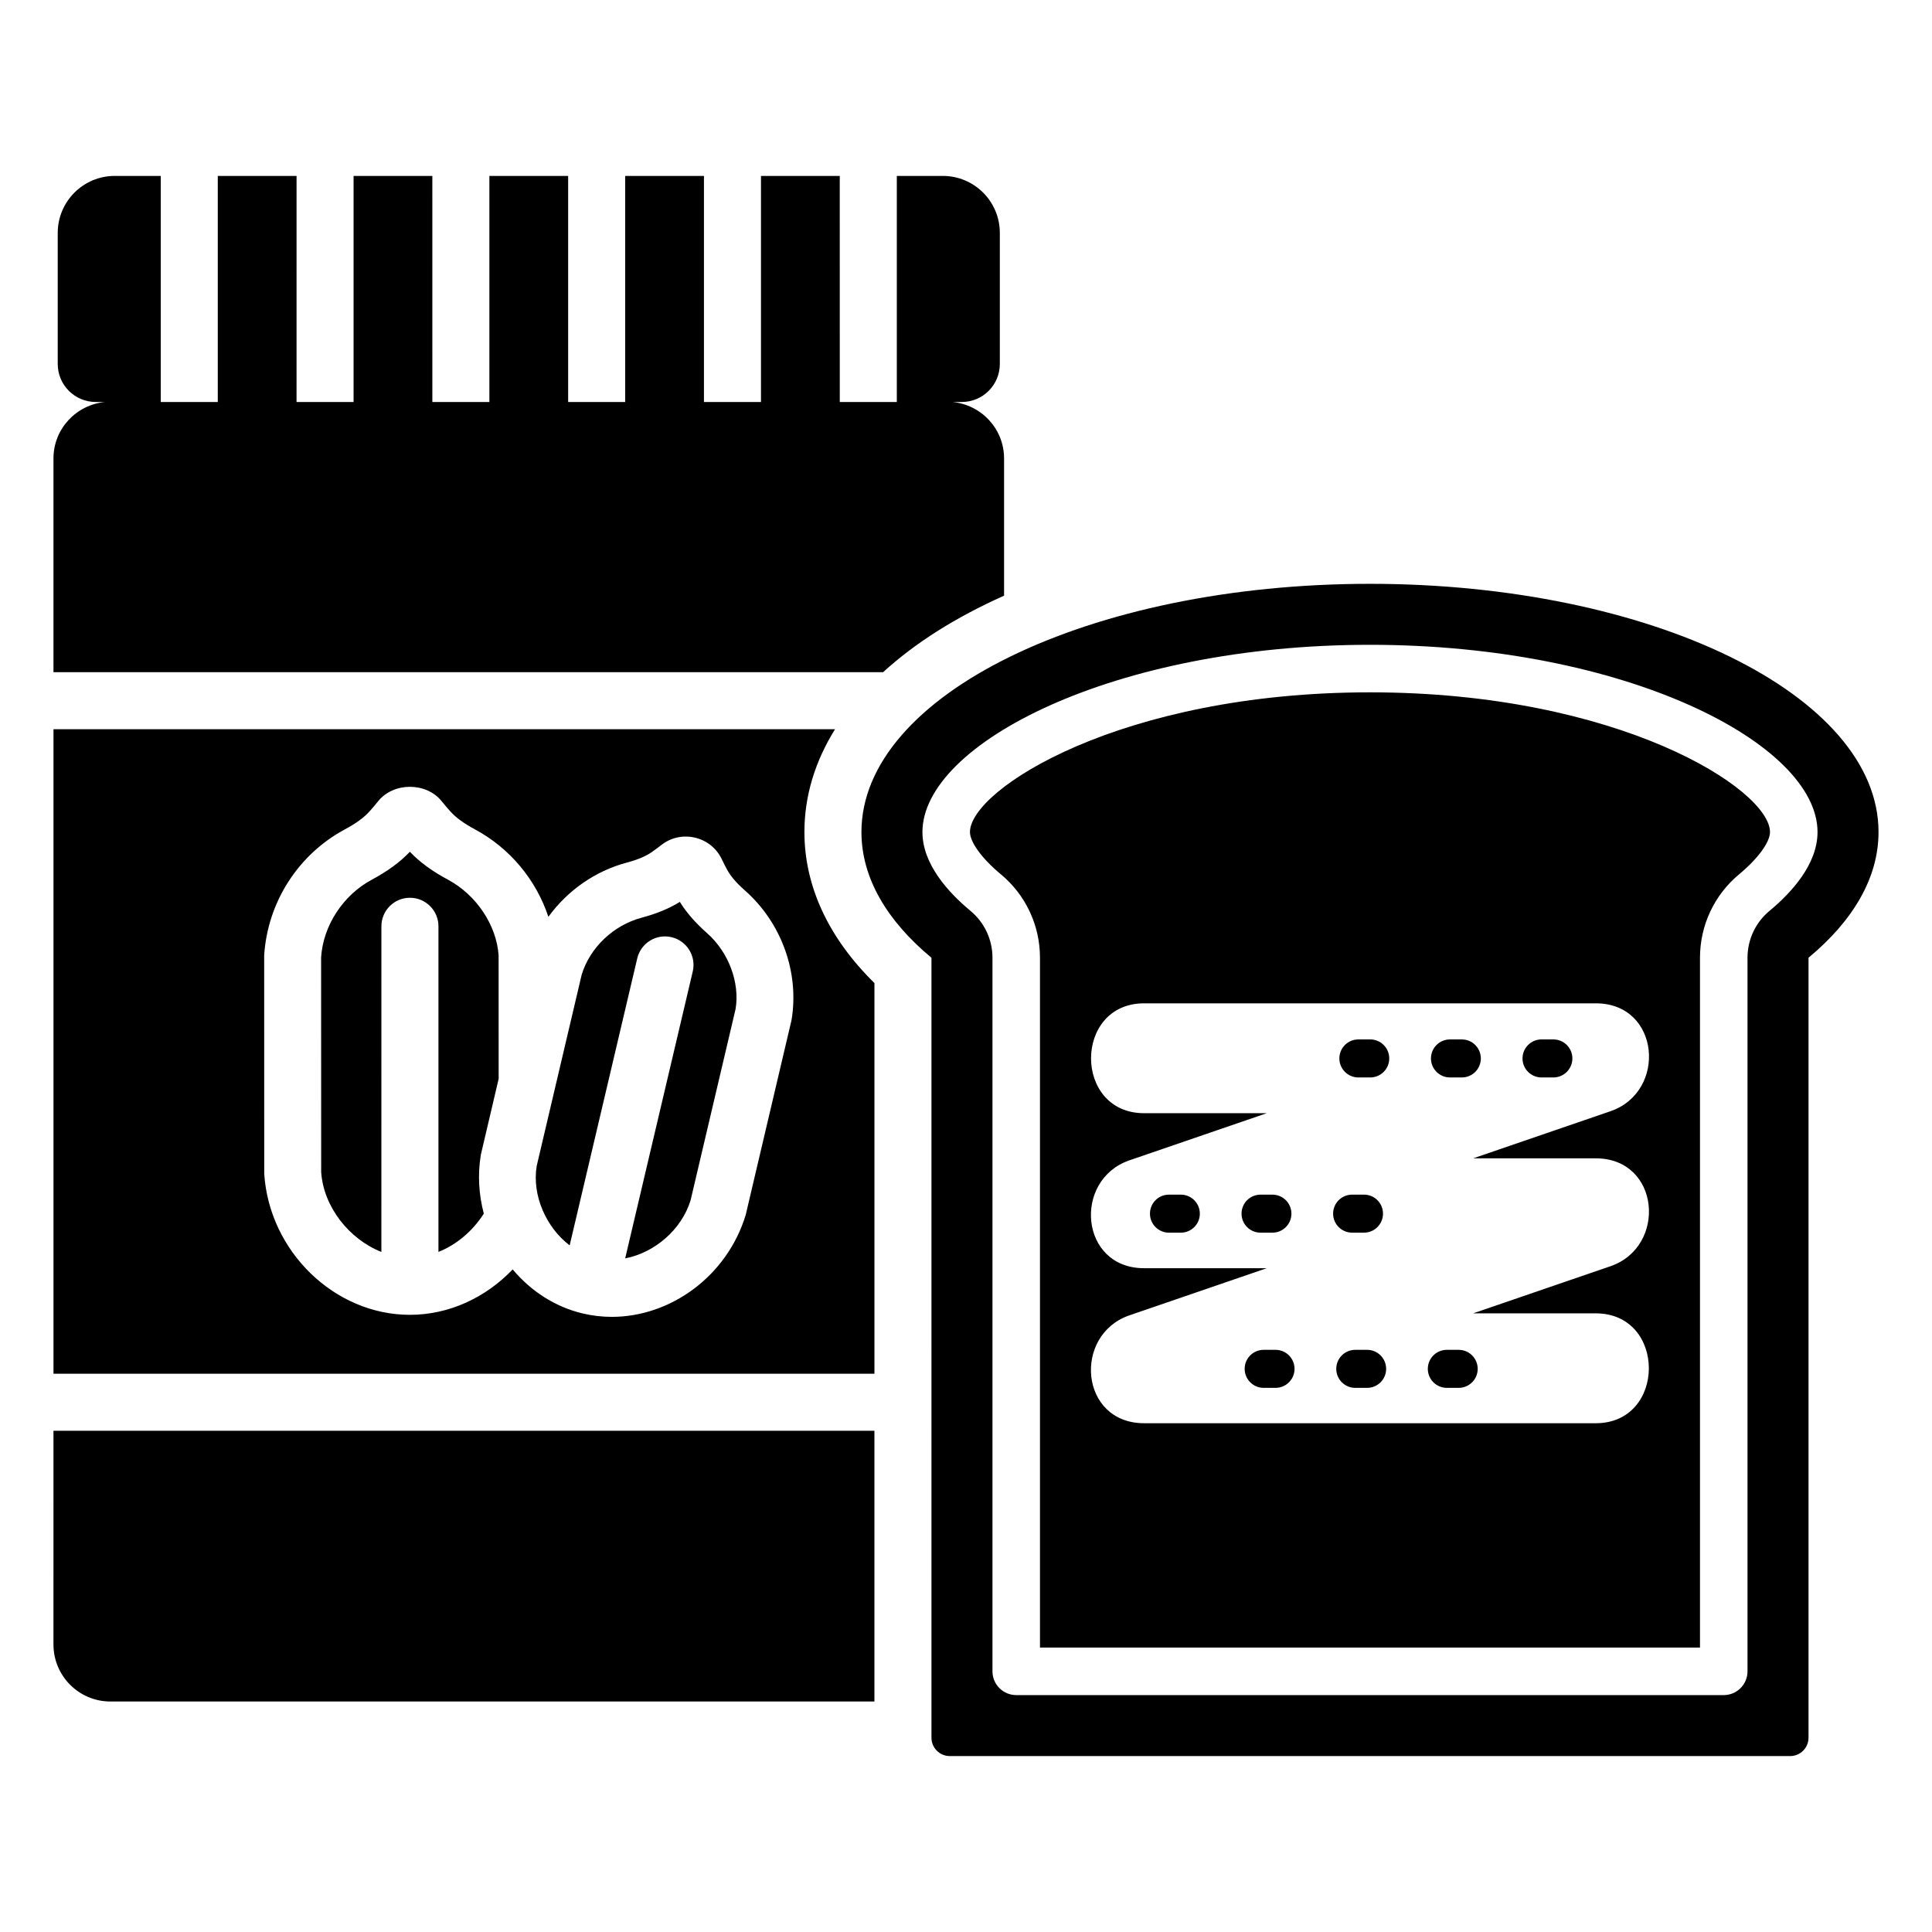 <?xml version="1.0" encoding="UTF-8"?>
<!-- Uploaded to: ICON Repo, www.svgrepo.com, Generator: ICON Repo Mixer Tools -->
<svg fill="#000000" width="800px" height="800px" version="1.1" viewBox="144 144 512 512" xmlns="http://www.w3.org/2000/svg">
 <path d="m481.2 470.67h-3.141c-2.785 0-5.039-2.254-5.039-5.039s2.254-5.039 5.039-5.039h3.141c2.785 0 5.039 2.254 5.039 5.039s-2.254 5.039-5.039 5.039zm-124.02-106.16c0 14.344 6.387 28.059 18.555 40.008v103.53h-217.56v-170.8h207.12c-5.258 8.449-8.117 17.602-8.117 27.262zm-15.801 15.441c-2.203-1.945-3.727-3.715-4.652-5.418-0.52-0.949-1.004-1.902-1.453-2.848-1.371-2.883-3.957-4.961-7.098-5.699-3.141-0.746-6.375-0.031-8.887 1.93-0.828 0.648-1.691 1.285-2.574 1.902-1.59 1.113-3.746 2.016-6.582 2.773-8.441 2.25-15.727 7.406-20.809 14.375-3.223-9.754-10.172-18.199-19.484-23.188l-0.004-0.004c-2.898-1.551-5.023-3.106-6.496-4.746-0.793-0.887-1.555-1.781-2.277-2.68-4.094-5.117-12.781-5.102-16.848-0.016-0.727 0.906-1.488 1.809-2.293 2.699-1.473 1.645-3.598 3.195-6.496 4.746-12.301 6.59-20.5 19.191-21.418 33.395l0.016 57.91c1.352 20.602 18.664 37.359 38.594 37.359h0.023c10.438 0 20.133-4.625 27.223-12.035 4.773 5.688 11.172 9.934 18.609 11.684 2.547 0.602 5.113 0.891 7.664 0.891 15.582 0 30.527-10.773 35.477-26.996l12.148-51.648c2.109-12.609-2.633-25.789-12.383-34.387zm115.55 80.641h-3.141c-2.785 0-5.039 2.254-5.039 5.039 0 2.785 2.254 5.039 5.039 5.039h3.141c2.785 0 5.039-2.254 5.039-5.039-0.004-2.785-2.254-5.039-5.039-5.039zm-46.84-158.73v-36.359c0-7.859-6.023-14.246-13.691-14.973h2.488c5.566 0 10.078-4.512 10.078-10.078v-34.719c0-8.348-6.766-15.113-15.113-15.113h-12.188v59.91h-15.113l-0.008-59.91h-20.875v59.91h-15.113v-59.91h-20.875v59.91h-15.113v-59.91h-20.875v59.91h-15.113l-0.004-59.91h-20.875v59.91h-15.113l0.004-59.91h-20.875v59.91h-15.113l-0.004-59.91h-12.188c-8.348 0-15.113 6.766-15.113 15.113v34.719c0 5.566 4.512 10.078 10.078 10.078h2.488c-7.676 0.73-13.695 7.113-13.695 14.973v56.637h219.86c8.48-7.758 19.32-14.598 32.059-20.277zm-85.922 81.145c-2.82 1.758-6.156 3.133-10.148 4.199-7.441 1.984-13.668 7.898-15.863 15.074l-11.922 50.688c-1.293 7.805 2.484 16.305 8.73 21.07l17.91-76.051c0.953-4.066 5.031-6.59 9.086-5.625 4.062 0.957 6.582 5.027 5.625 9.086l-17.91 76.039c7.727-1.504 14.922-7.508 17.344-15.426l11.922-50.688c1.141-6.918-1.793-14.992-7.566-20.086-3.094-2.734-5.465-5.453-7.207-8.281zm-166 196.8c0 8.348 6.766 15.113 15.113 15.113h202.45v-71.754h-217.56zm117.98-149.91-0.012-32.711c-0.535-7.918-5.816-15.992-13.441-20.074-4.18-2.234-7.481-4.656-10.07-7.387-2.586 2.731-5.891 5.156-10.074 7.394-7.617 4.078-12.898 12.152-13.453 20.562l0.016 56.918c0.617 9.254 7.441 17.812 15.953 21.176l0.008-86.297c0-4.176 3.383-7.559 7.559-7.559s7.559 3.383 7.559 7.559v86.293c4.856-1.93 9.105-5.57 12.02-10.152-1.316-4.996-1.672-10.309-0.777-15.641zm226.18 40.77h3.141c2.785 0 5.039-2.254 5.039-5.039s-2.254-5.039-5.039-5.039h-3.141c-2.785 0-5.039 2.254-5.039 5.039 0.004 2.785 2.254 5.039 5.039 5.039zm110.74-106.16c0 2.668-3.203 7.055-8.152 11.164-6.613 5.484-10.402 13.551-10.402 22.137v182.81h-174.91v-182.81c0-8.586-3.789-16.656-10.395-22.133-4.957-4.113-8.16-8.5-8.16-11.168 0-11.312 40.051-37.031 106.01-37.031s106.01 25.723 106.01 37.031zm-78.656 86.465c7.172-2.461 14.348-4.926 21.523-7.387 4.949-1.699 9.898-3.398 14.848-5.094 15.086-5.176 13.207-28.598-3.871-28.598h-119.71c-18.734 0-18.766 29.117 0 29.117h32.5c-7.176 2.461-14.348 4.926-21.523 7.387-4.949 1.699-9.898 3.394-14.848 5.094-15.086 5.176-13.207 28.598 3.871 28.598h32.5c-7.176 2.461-14.348 4.922-21.523 7.387-4.949 1.699-9.898 3.394-14.848 5.094-15.086 5.176-13.207 28.598 3.871 28.598h119.7c18.734 0 18.766-29.117 0-29.117h-32.5c7.176-2.465 14.348-4.926 21.523-7.387 4.949-1.695 9.898-3.394 14.848-5.094 15.086-5.176 13.207-28.598-3.871-28.598h-32.496zm26.285-26.477c0-2.785-2.254-5.039-5.039-5.039h-3.137c-2.785 0-5.039 2.254-5.039 5.039s2.254 5.039 5.039 5.039h3.141c2.781 0 5.035-2.254 5.035-5.039zm-78.668 77.223h-3.141c-2.785 0-5.039 2.254-5.039 5.039 0 2.785 2.254 5.039 5.039 5.039h3.141c2.785 0 5.039-2.254 5.039-5.039-0.004-2.785-2.258-5.039-5.039-5.039zm159.8-137.21c0 12.156-6.781 23.531-18.555 33.301v206.71c0 2.68-2.172 4.852-4.852 4.852l-222.72 0.004c-2.68 0-4.852-2.172-4.852-4.852l-0.004-206.71c-11.773-9.77-18.555-21.148-18.555-33.301 0-36.336 60.336-65.793 134.77-65.793 74.43 0.004 134.77 29.457 134.77 65.793zm-16.164 0c0-23.426-50.719-49.629-118.6-49.629s-118.61 26.203-118.61 49.629c0 8.52 6.914 16.047 12.715 20.863 3.711 3.078 5.844 7.609 5.844 12.438v189.11c0 3.477 2.82 6.297 6.297 6.297h187.5c3.477 0 6.297-2.82 6.297-6.297v-189.11c0-4.824 2.129-9.359 5.852-12.441 5.797-4.812 12.703-12.34 12.703-20.859zm-94.266 54.949h-3.141c-2.785 0-5.039 2.254-5.039 5.039s2.254 5.039 5.039 5.039h3.141c2.785 0 5.039-2.254 5.039-5.039-0.004-2.785-2.258-5.039-5.039-5.039zm-25.098 82.262h-3.141c-2.785 0-5.039 2.254-5.039 5.039 0 2.785 2.254 5.039 5.039 5.039h3.141c2.785 0 5.039-2.254 5.039-5.039-0.004-2.785-2.254-5.039-5.039-5.039zm0.824-82.262h-3.141c-2.785 0-5.039 2.254-5.039 5.039s2.254 5.039 5.039 5.039h3.141c2.785 0 5.039-2.254 5.039-5.039s-2.254-5.039-5.039-5.039zm23.441 82.262h-3.141c-2.785 0-5.039 2.254-5.039 5.039 0 2.785 2.254 5.039 5.039 5.039h3.141c2.785 0 5.039-2.254 5.039-5.039-0.004-2.785-2.254-5.039-5.039-5.039z"/>
</svg>